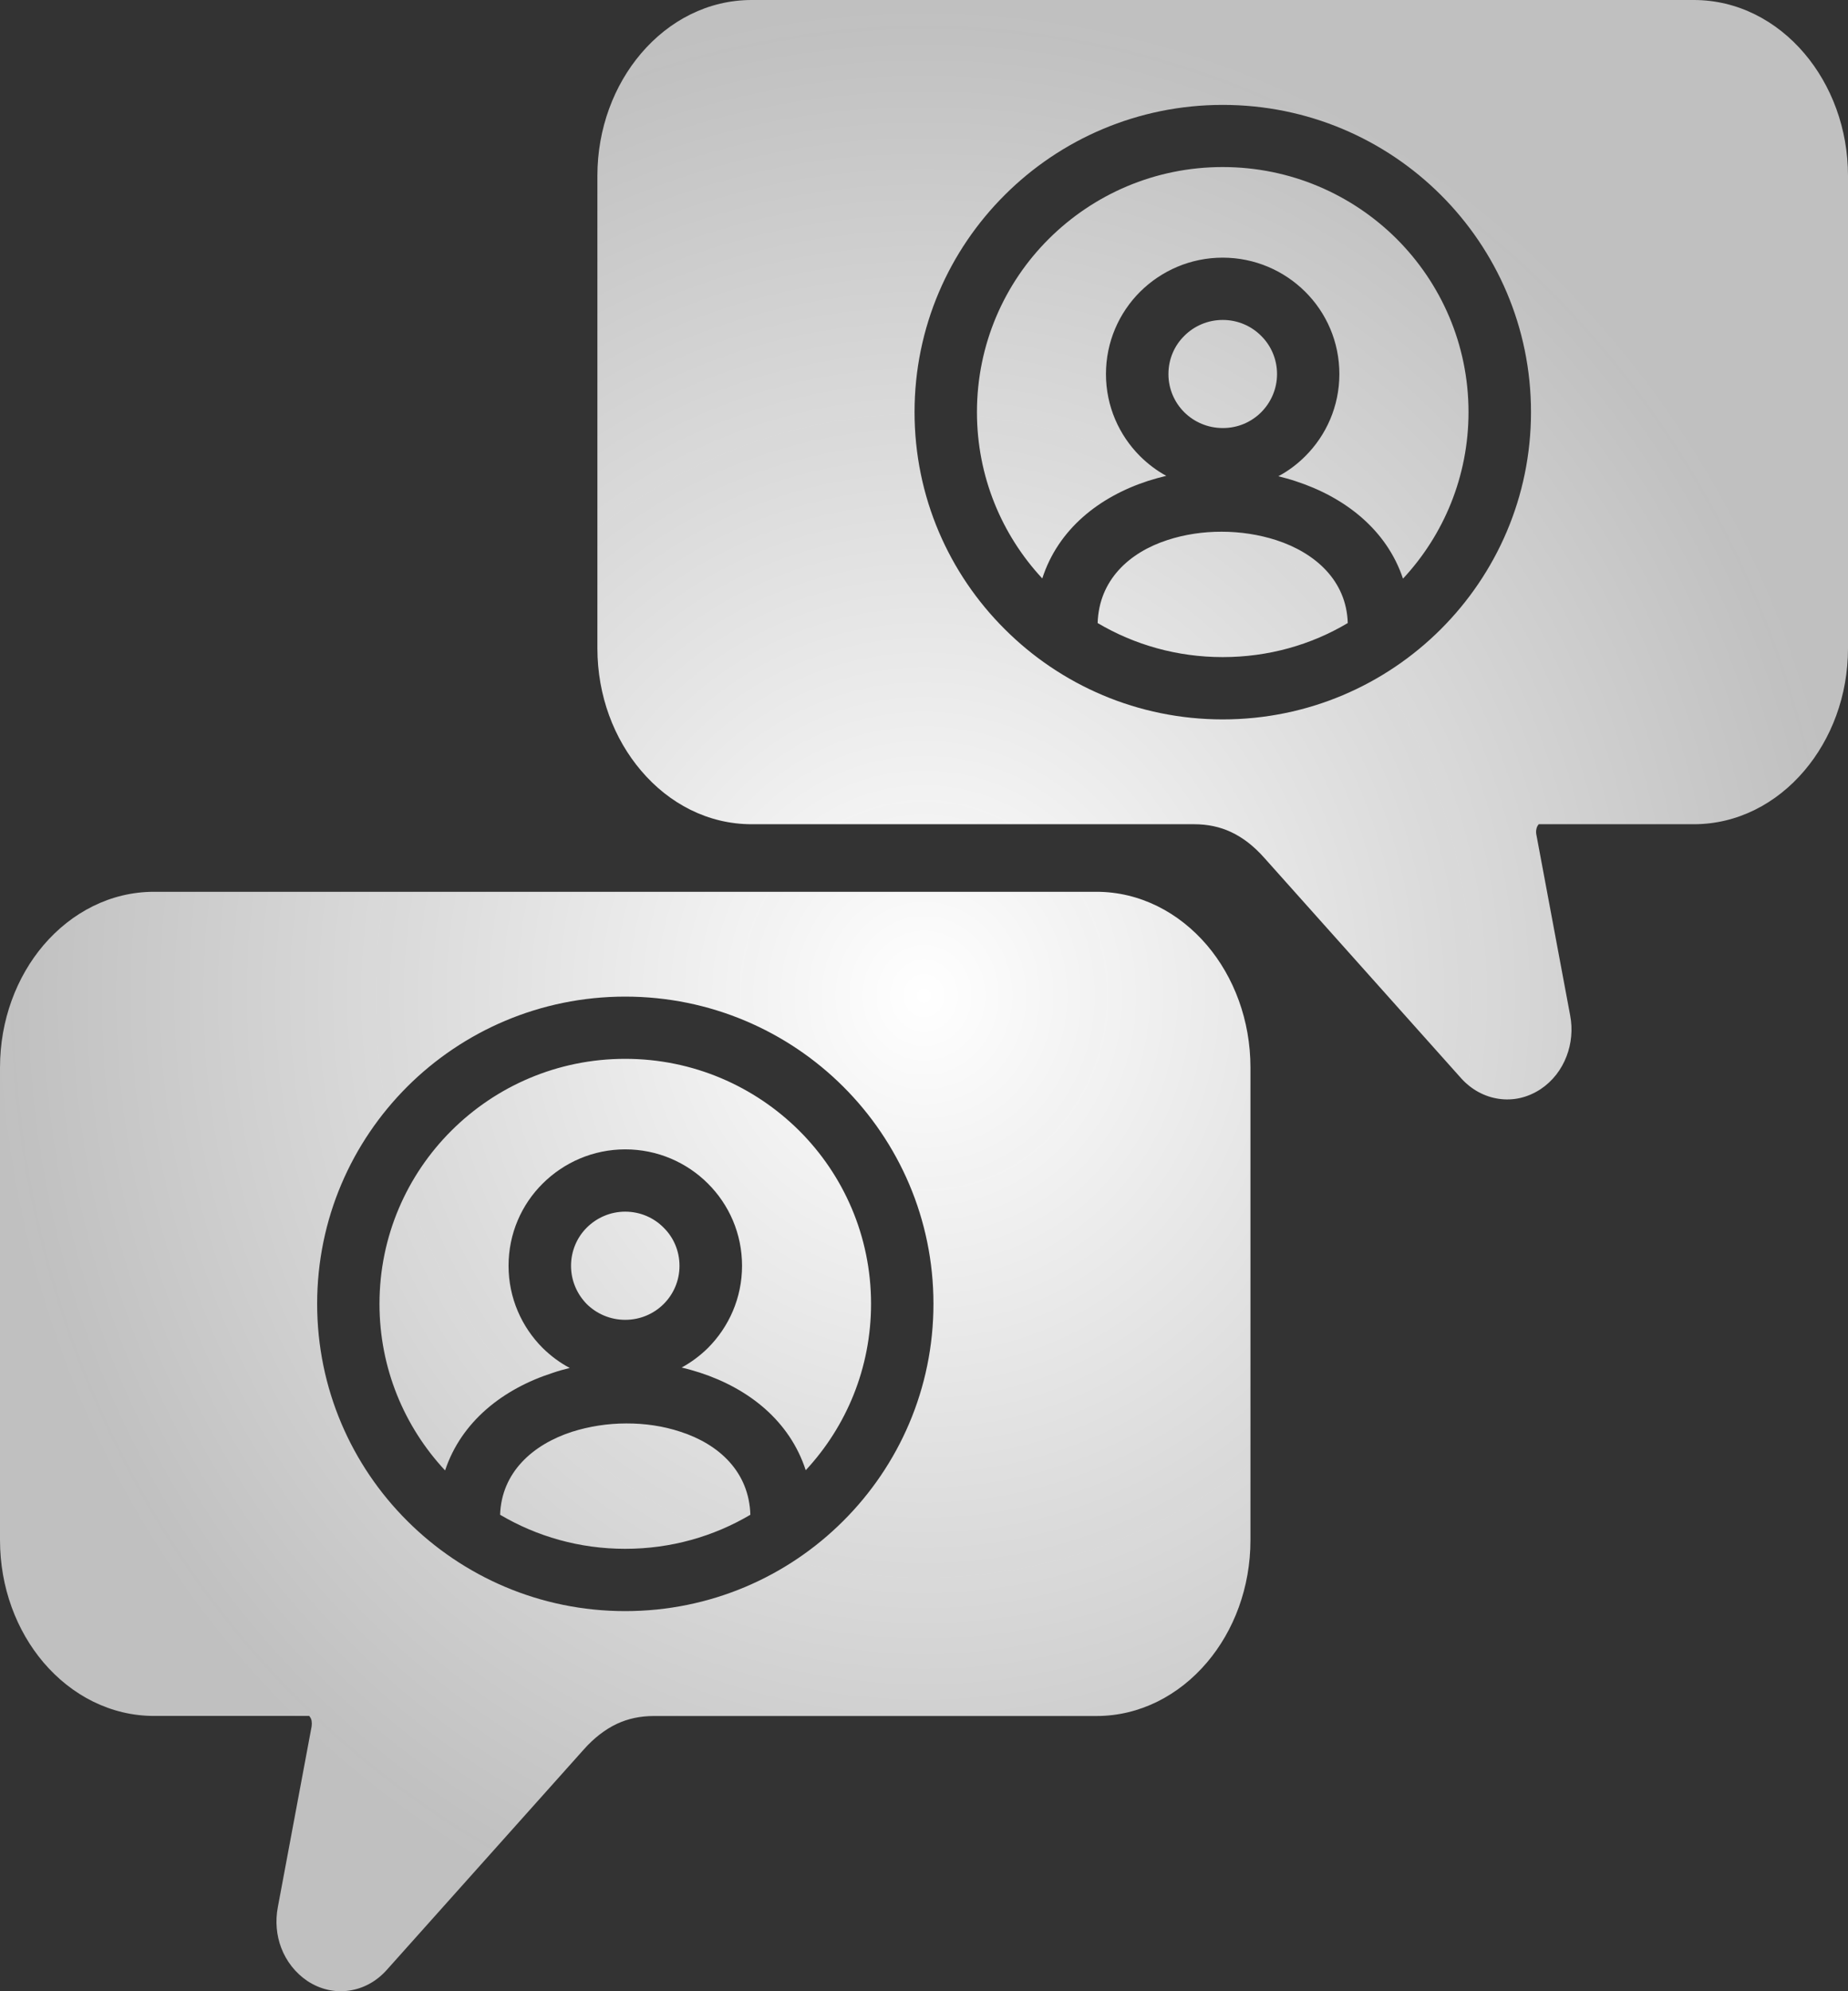 <?xml version="1.0" encoding="UTF-8"?> <svg xmlns="http://www.w3.org/2000/svg" width="26" height="28" viewBox="0 0 26 28" fill="none"><rect x="0" y="0" width="26" height="28" fill="#333333" stroke="none"/><path d="M19.649 3.358C20.274 3.982 20.661 4.844 20.661 5.795C20.661 6.699 20.311 7.524 19.739 8.137C19.51 7.451 18.925 6.992 18.225 6.765C18.147 6.739 18.066 6.717 17.985 6.697C18.125 6.623 18.253 6.526 18.363 6.416C18.66 6.121 18.844 5.711 18.844 5.26C18.844 4.807 18.661 4.398 18.363 4.102C18.066 3.807 17.655 3.623 17.202 3.623C16.749 3.623 16.339 3.807 16.041 4.102C15.744 4.398 15.56 4.808 15.56 5.26C15.56 5.711 15.744 6.12 16.041 6.416C16.15 6.524 16.273 6.617 16.408 6.691C16.323 6.711 16.237 6.736 16.153 6.762C15.461 6.987 14.888 7.442 14.664 8.134C14.093 7.52 13.745 6.699 13.745 5.795C13.745 4.844 14.13 3.981 14.757 3.358C15.383 2.735 16.247 2.349 17.202 2.349C18.158 2.349 19.022 2.735 19.649 3.358ZM17.743 5.798C17.881 5.66 17.967 5.469 17.967 5.26C17.967 5.049 17.881 4.858 17.743 4.722C17.605 4.584 17.415 4.499 17.203 4.499C16.992 4.499 16.801 4.584 16.663 4.722C16.524 4.858 16.439 5.049 16.439 5.26C16.439 5.469 16.524 5.66 16.663 5.798C16.801 5.934 16.992 6.019 17.203 6.019C17.415 6.02 17.605 5.935 17.743 5.798ZM17.955 7.595C17.712 7.517 17.451 7.477 17.189 7.477C16.928 7.476 16.666 7.515 16.425 7.594C15.885 7.769 15.462 8.158 15.443 8.761C15.958 9.066 16.56 9.24 17.203 9.24C17.846 9.24 18.448 9.067 18.962 8.761C18.944 8.167 18.509 7.775 17.955 7.595ZM26 2.471V9.117C26 9.784 25.765 10.391 25.387 10.836C24.993 11.301 24.442 11.59 23.831 11.59H21.649C21.646 11.593 21.643 11.598 21.64 11.602C21.627 11.619 21.62 11.638 21.616 11.658C21.61 11.684 21.61 11.711 21.616 11.739L22.091 14.278C22.129 14.476 22.108 14.677 22.041 14.851C21.97 15.039 21.845 15.202 21.676 15.315C21.492 15.436 21.287 15.481 21.085 15.451C20.889 15.422 20.704 15.325 20.557 15.162L17.786 12.061C17.641 11.898 17.488 11.779 17.322 11.701C17.165 11.627 16.991 11.59 16.801 11.59H10.575C9.963 11.59 9.414 11.302 9.019 10.836C8.64 10.391 8.405 9.784 8.405 9.117V2.471C8.405 1.806 8.64 1.197 9.019 0.752C9.414 0.288 9.963 0 10.575 0H23.831C24.443 0 24.993 0.288 25.387 0.752C25.765 1.197 26 1.806 26 2.471ZM21.54 5.795C21.54 4.601 21.054 3.521 20.27 2.74C19.485 1.958 18.401 1.475 17.203 1.475C16.007 1.475 14.922 1.958 14.138 2.74C13.353 3.521 12.867 4.601 12.867 5.795C12.867 6.987 13.352 8.068 14.138 8.849C14.922 9.632 16.007 10.116 17.203 10.116C18.401 10.116 19.485 9.632 20.27 8.849C21.054 8.067 21.54 6.987 21.54 5.795ZM9.574 20.133C9.333 20.053 9.073 20.015 8.812 20.016C8.55 20.016 8.289 20.057 8.046 20.134C7.492 20.314 7.056 20.706 7.036 21.3C7.552 21.605 8.153 21.779 8.796 21.779C9.44 21.779 10.041 21.605 10.557 21.3C10.539 20.697 10.116 20.308 9.574 20.133ZM8.796 14.889C7.842 14.889 6.977 15.275 6.352 15.898C5.726 16.521 5.339 17.383 5.339 18.334C5.339 19.24 5.689 20.063 6.262 20.677C6.491 19.99 7.074 19.531 7.776 19.305C7.854 19.278 7.933 19.256 8.016 19.236C7.876 19.162 7.748 19.066 7.636 18.956C7.339 18.66 7.155 18.25 7.155 17.799C7.155 17.346 7.338 16.937 7.636 16.642C7.933 16.347 8.344 16.162 8.797 16.162C9.251 16.162 9.662 16.346 9.959 16.642C10.256 16.937 10.44 17.346 10.44 17.799C10.44 18.25 10.256 18.659 9.959 18.956C9.85 19.063 9.726 19.156 9.59 19.23C9.677 19.25 9.763 19.275 9.845 19.301C10.537 19.526 11.111 19.982 11.336 20.674C11.907 20.06 12.255 19.238 12.255 18.334C12.255 17.383 11.868 16.52 11.243 15.898C10.616 15.275 9.751 14.889 8.796 14.889ZM8.796 18.559C9.008 18.559 9.199 18.474 9.336 18.338C9.475 18.2 9.56 18.009 9.56 17.8C9.56 17.589 9.475 17.398 9.336 17.262C9.2 17.124 9.008 17.038 8.796 17.038C8.586 17.038 8.395 17.124 8.256 17.262C8.119 17.398 8.034 17.589 8.034 17.8C8.034 18.009 8.119 18.199 8.256 18.338C8.394 18.474 8.586 18.559 8.796 18.559ZM16.982 13.292C17.36 13.737 17.593 14.346 17.593 15.011V21.657C17.593 22.323 17.36 22.931 16.982 23.376C16.587 23.841 16.036 24.13 15.426 24.13H9.199C9.009 24.13 8.835 24.167 8.677 24.241C8.513 24.319 8.358 24.438 8.213 24.601L5.441 27.701C5.295 27.864 5.111 27.962 4.914 27.991C4.713 28.021 4.506 27.976 4.323 27.855C4.155 27.741 4.028 27.578 3.957 27.391C3.89 27.216 3.871 27.016 3.909 26.817L4.384 24.278C4.388 24.25 4.388 24.224 4.384 24.198C4.38 24.177 4.373 24.159 4.36 24.142C4.357 24.137 4.354 24.133 4.351 24.129H2.168C1.558 24.129 1.007 23.841 0.611 23.376C0.233 22.93 0 22.323 0 21.656V15.011C0 14.346 0.233 13.737 0.611 13.292C1.007 12.828 1.557 12.54 2.168 12.54H15.426C16.036 12.54 16.587 12.829 16.982 13.292ZM13.133 18.334C13.133 17.141 12.647 16.061 11.863 15.279C11.079 14.498 9.994 14.014 8.796 14.014C7.6 14.014 6.515 14.498 5.731 15.279C4.947 16.062 4.462 17.141 4.462 18.334C4.462 19.527 4.947 20.607 5.731 21.388C6.516 22.171 7.6 22.655 8.796 22.655C9.994 22.655 11.079 22.171 11.863 21.388C12.647 20.607 13.133 19.527 13.133 18.334Z" fill="url(#paint0_radial_2913_373)"></path><defs><radialGradient id="paint0_radial_2913_373" cx="0" cy="0" r="1" gradientUnits="userSpaceOnUse" gradientTransform="translate(13 14) rotate(90) scale(14 13)"><stop stop-color="white"></stop><stop offset="1" stop-color="#C7C7C7" stop-opacity="0.95"></stop></radialGradient></defs></svg> 